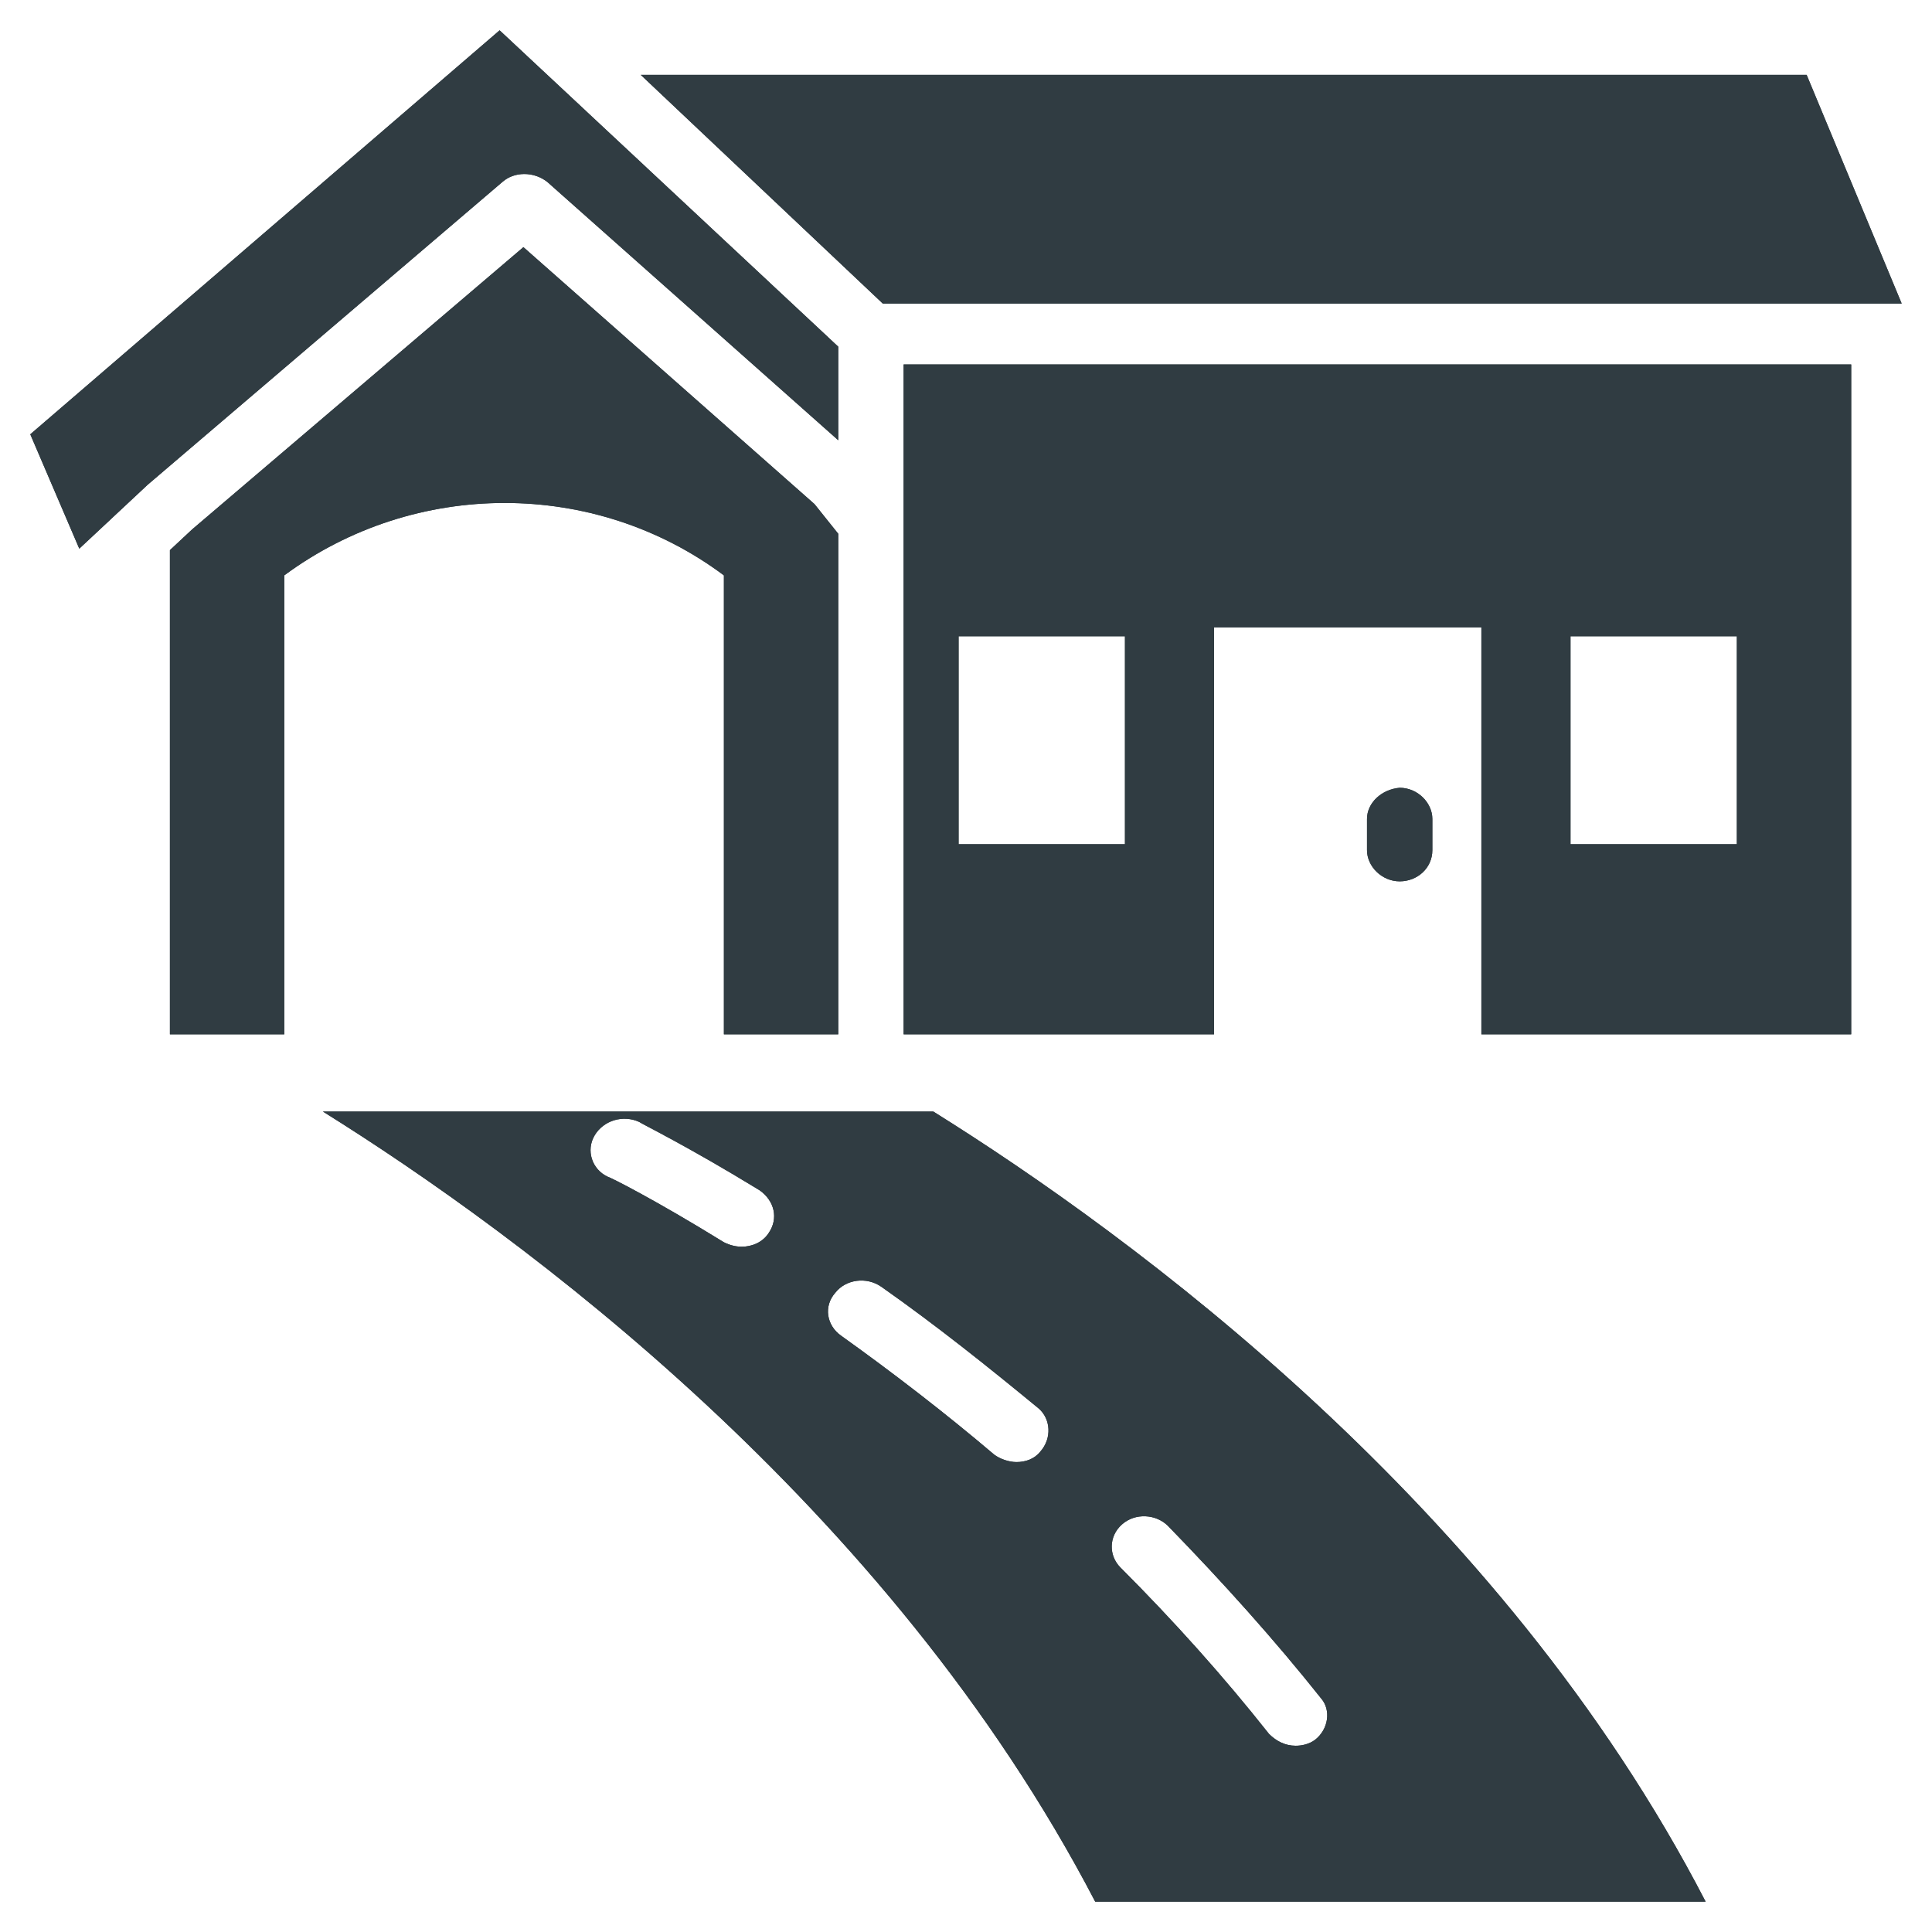 <?xml version="1.0" encoding="UTF-8"?>
<!-- Uploaded to: ICON Repo, www.svgrepo.com, Generator: ICON Repo Mixer Tools -->
<svg width="800px" height="800px" version="1.1" viewBox="144 144 512 512" xmlns="http://www.w3.org/2000/svg">
 <g fill="#303c42">
  <path d="m523.59 369.3v-8.266c0-4.328-3.938-8.266-8.66-8.266-4.723 0.395-8.66 3.938-8.66 8.266v8.266c0 4.328 3.938 8.266 8.66 8.266 4.723 0 8.66-3.543 8.66-8.266z"/>
  <path d="m647.97 224.45-25.191-60.617h-308.98l64.156 60.617z"/>
  <path d="m391.34 438.57h-161.77c52.348 32.668 149.96 104.3 204.67 209.39h161.77c-54.316-105.09-152.32-176.72-204.67-209.39zm-43.691 32.277c-1.574 2.363-4.328 3.543-7.086 3.543-1.574 0-3.148-0.395-4.723-1.18-18.5-11.414-30.309-17.32-30.699-17.32-4.328-1.969-5.902-7.086-3.543-11.02 2.363-3.938 7.477-5.512 11.809-3.543 0.395 0.395 12.594 6.297 31.883 18.105 3.934 2.754 5.117 7.477 2.359 11.414zm72.031 57.859c-1.574 1.969-3.938 2.754-6.297 2.754-1.969 0-4.328-0.789-5.902-1.969-12.988-11.02-26.766-21.648-40.539-31.488-3.938-2.754-4.723-7.871-1.574-11.414 2.754-3.543 8.266-4.328 12.203-1.574 14.562 10.234 28.34 21.254 41.723 32.273 3.141 2.758 3.535 7.875 0.387 11.418zm72.816 76.359c-1.574 1.18-3.543 1.574-5.117 1.574-2.754 0-5.117-1.18-7.086-3.148-11.809-14.957-25.191-29.914-39.359-44.082-3.148-3.148-3.148-8.266 0.395-11.414 3.543-3.148 9.055-2.754 12.203 0.395 14.562 14.957 28.34 30.309 40.539 45.656 2.754 3.144 1.969 8.262-1.574 11.02z"/>
  <path d="m289 192.18 77.145 68.488v-24.797l-89.742-83.836-124.38 107.06 12.988 30.309 18.105-16.926 94.07-80.293c3.148-2.758 8.266-2.758 11.809-0.004z"/>
  <path d="m335.84 296.48v121.62h30.309v-132.64l-6.297-7.871-77.145-68.094-87.773 74.785-5.906 5.508v128.31h30.309v-121.62c34.637-25.582 82.262-25.582 116.5 0z"/>
  <path d="m383.47 418.11h82.262v-107.85h70.848v107.85h98.004l0.004-177.52h-251.12zm176.73-105.49h44.082v55.105h-44.082zm-162.16 0h44.082v55.105h-44.082z"/>
  <path d="m523.59 369.3v-8.266c0-4.328-3.938-8.266-8.66-8.266-4.723 0.395-8.66 3.938-8.66 8.266v8.266c0 4.328 3.938 8.266 8.66 8.266 4.723 0 8.66-3.543 8.66-8.266z"/>
  <path d="m647.97 224.45-25.191-60.617h-308.98l64.156 60.617z"/>
  <path d="m391.34 438.57h-161.77c52.348 32.668 149.96 104.3 204.67 209.39h161.77c-54.316-105.09-152.32-176.72-204.67-209.39zm-43.691 32.277c-1.574 2.363-4.328 3.543-7.086 3.543-1.574 0-3.148-0.395-4.723-1.18-18.5-11.414-30.309-17.32-30.699-17.32-4.328-1.969-5.902-7.086-3.543-11.02 2.363-3.938 7.477-5.512 11.809-3.543 0.395 0.395 12.594 6.297 31.883 18.105 3.934 2.754 5.117 7.477 2.359 11.414zm72.031 57.859c-1.574 1.969-3.938 2.754-6.297 2.754-1.969 0-4.328-0.789-5.902-1.969-12.988-11.02-26.766-21.648-40.539-31.488-3.938-2.754-4.723-7.871-1.574-11.414 2.754-3.543 8.266-4.328 12.203-1.574 14.562 10.234 28.34 21.254 41.723 32.273 3.141 2.758 3.535 7.875 0.387 11.418zm72.816 76.359c-1.574 1.18-3.543 1.574-5.117 1.574-2.754 0-5.117-1.18-7.086-3.148-11.809-14.957-25.191-29.914-39.359-44.082-3.148-3.148-3.148-8.266 0.395-11.414 3.543-3.148 9.055-2.754 12.203 0.395 14.562 14.957 28.34 30.309 40.539 45.656 2.754 3.144 1.969 8.262-1.574 11.02z"/>
  <path d="m289 192.18 77.145 68.488v-24.797l-89.742-83.836-124.38 107.06 12.988 30.309 18.105-16.926 94.07-80.293c3.148-2.758 8.266-2.758 11.809-0.004z"/>
  <path d="m335.84 296.48v121.62h30.309v-132.64l-6.297-7.871-77.145-68.094-87.773 74.785-5.906 5.508v128.31h30.309v-121.62c34.637-25.582 82.262-25.582 116.5 0z"/>
  <path d="m383.47 418.11h82.262v-107.85h70.848v107.85h98.004l0.004-177.52h-251.12zm176.73-105.49h44.082v55.105h-44.082zm-162.16 0h44.082v55.105h-44.082z"/>
 </g>
</svg>